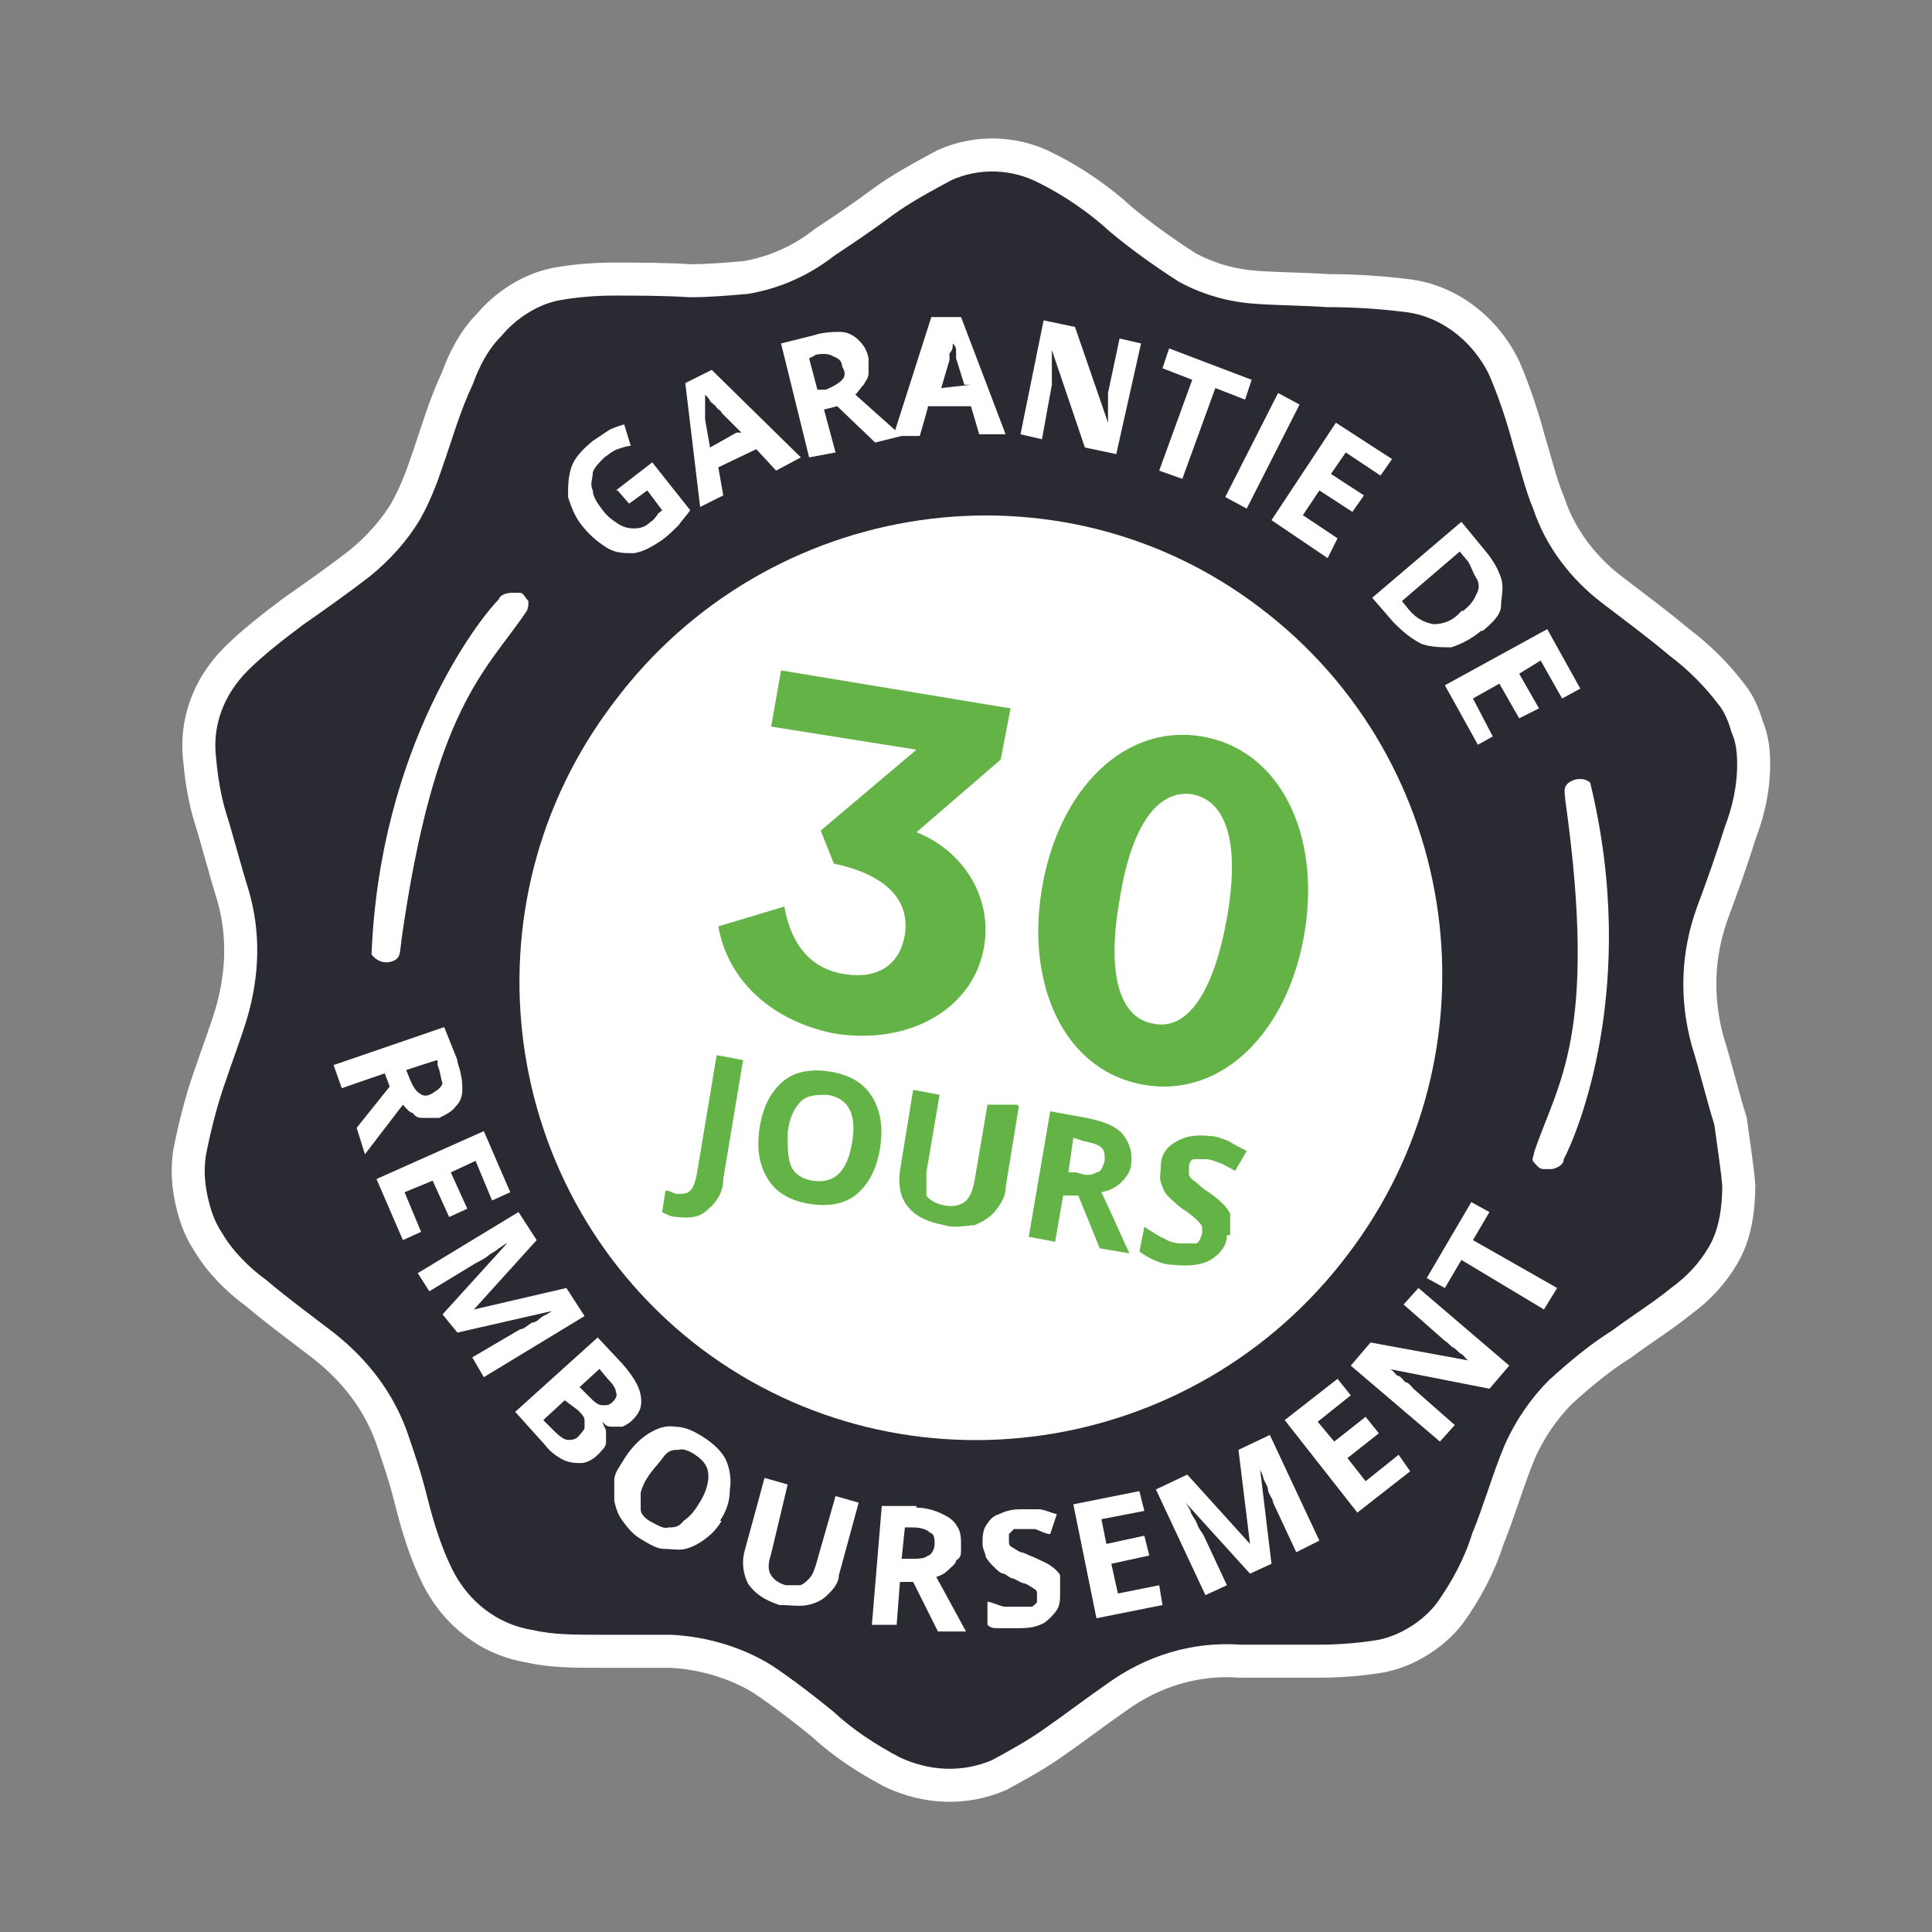 <?xml version="1.0" encoding="UTF-8"?>
<svg xmlns="http://www.w3.org/2000/svg" id="Layer_1" data-name="Layer 1" version="1.1" viewBox="0 0 117 117">
  <rect x="0" y="0" width="117" height="117" fill="#808080" stroke="none"/>
  <defs>
    <style>
      .cls-1 {
        isolation: isolate;
      }

      .cls-2 {
        fill: #fff;
      }

      .cls-2, .cls-3 {
        stroke-width: 0px;
      }

      .cls-4 {
        fill: #2a2b32;
        fill-rule: evenodd;
        stroke: #fff;
        stroke-miterlimit: 10;
        stroke-width: 2px;
      }

      .cls-3 {
        fill: #64b346;
      }
    </style>
  </defs>
  <g>
    <path class="cls-4" d="M105.3,71.7c0,1.5-.2,3.1-1,4.4-.6,1-1.4,1.9-2.5,2.7-1.1.9-2.4,1.7-3.6,2.6-1.3.8-2.6,1.9-3.7,2.9-1,1-1.9,2.3-2.5,3.7-.7,1.7-1.2,3.5-1.9,5.2-.5,1.6-1.3,3.1-2.3,4.5-1,1.3-2.6,2.3-4.2,2.6-1.2.2-2.5.3-3.7.3h-4.8c-2.7-.2-5.3.6-7.5,2.2-1.3.9-2.6,1.9-3.9,2.8-1,.7-2.1,1.3-3.2,1.9-2.1.9-4.4.8-6.5-.2-1.5-.8-2.9-1.7-4.2-2.9-1.1-.9-2.4-1.9-3.6-2.7-1.6-1-3.6-1.6-5.6-1.7-1.4,0-3,0-4.4,0s-2.8,0-4.1-.3c-2.5-.4-4.5-2-5.6-4.2-.7-1.4-1.2-3-1.6-4.6s-.7-2.4-1.1-3.6c-.8-2.4-2.3-4.3-4.2-5.8-1.3-1-2.8-2.1-4.1-3.2-1.1-.8-2.2-1.9-2.9-3.1-.4-.6-.7-1.3-.9-2.1-.3-1.1-.4-2.3-.2-3.4.3-1.5.7-3.1,1.2-4.5.4-1.2.9-2.5,1.3-3.8.7-2.4.8-4.8.1-7.2-.5-1.6-.9-3.2-1.4-4.8-.3-1-.5-2.2-.6-3.3-.3-2.3.5-4.5,2.2-6.2,1-1,2.3-2,3.5-2.9,1.3-.9,2.7-1.9,4-2.9,1.1-.9,2.1-2,2.8-3.2.5-.9.9-1.9,1.2-2.8.6-1.7,1.1-3.5,1.9-5.2.4-1.1,1-2.3,1.9-3.2,1-1.2,2.5-2.2,4.1-2.5,1.1-.2,2.3-.3,3.5-.3s3.1,0,4.6.1c1.1,0,2.3-.1,3.4-.2,1.7-.3,3.3-1,4.7-2.1,1.2-.8,2.4-1.6,3.6-2.5,1.1-.8,2.4-1.5,3.7-2.2,2-.9,4.3-.8,6.2.2,1.6.8,3.2,1.9,4.5,3.1,1.2,1,2.6,2,4,2.9,1.3.7,2.7,1.1,4.2,1.2,1.4.1,2.9.1,4.3.2,1.6,0,3.2.1,4.8.3,2.6.3,4.8,2.1,5.9,4.4.6,1.4,1.1,2.9,1.5,4.4.4,1.3.7,2.6,1.2,3.8.7,2.1,2.1,3.9,3.8,5.2,1.3,1,2.8,2.1,4.1,3.2,1.2.9,2.3,2,3.2,3.2.4.5.7,1.2.9,1.9.3.7.4,1.4.4,2.3,0,1.4-.3,2.8-.8,4.1-.5,1.6-1.1,3.3-1.7,4.9-.9,2.5-1,5.1-.3,7.7.5,1.6.9,3.3,1.4,4.9.2,1.5.4,2.7.5,3.9h0Z"></path>
    <path class="cls-2" d="M81.6,76c9.4-12.3,7-29.9-5.3-39.2-12.2-9.3-29.8-6.7-39.1,5.7-9.4,12.3-7,29.9,5.3,39.2,12.3,9.2,29.8,6.6,39.1-5.7Z"></path>
  </g>
  <g>
    <path class="cls-2" d="M37.3,29.7l2.2-1.7,2.3,2.9c-.2.3-.5.6-.7.9-.3.3-.6.6-1,.9-.6.4-1.1.7-1.7.8-.6,0-1.1,0-1.6-.3s-1-.7-1.5-1.3c-.5-.6-.7-1.2-.9-1.8,0-.6,0-1.2.2-1.8.2-.6.7-1.1,1.3-1.6.3-.2.6-.4.9-.6.3-.2.7-.3,1-.4l.4,1.3c-.2,0-.5.1-.8.2s-.5.3-.8.5c-.3.3-.6.6-.7.9,0,.4-.2.7,0,1.1,0,.4.3.8.6,1.2.3.4.6.6.9.8.3.2.6.3,1,.3s.7-.1,1-.4c.2-.1.3-.3.4-.4,0-.1.2-.2.3-.3l-.9-1.2-1.1.8s-.7-.8-.7-.8Z"></path>
    <path class="cls-2" d="M47,28.5l-1.2-1.3-2.3,1.1.3,1.7-1.4.7-.9-7.5,1.6-.8,5.4,5.3s-1.5.8-1.5.8ZM44.9,26.2l-1.2-1.2c0-.1-.2-.2-.3-.3,0-.1-.3-.3-.4-.4,0-.1-.2-.3-.3-.4,0,.1,0,.3,0,.5s0,.4,0,.6,0,.3,0,.4l.3,1.7s1.6-.9,1.6-.9Z"></path>
    <path class="cls-2" d="M49.3,20.3c.6-.2,1.2-.2,1.6-.2s.8.2,1.1.5.5.6.6,1.1c0,.3,0,.6,0,.9s-.2.5-.3.7c-.2.2-.3.4-.5.6l2.8,2.5-1.6.4-2.3-2.2-.8.2.7,2.6-1.6.3-1.7-6.9,2-.5ZM49.4,21.5l-.4.2.5,1.9h.5c.5-.2.8-.4,1-.6s.2-.5,0-.8c0-.3-.2-.5-.5-.6-.3-.2-.7-.2-1.2-.1Z"></path>
    <path class="cls-2" d="M59.3,26.3l-.5-1.7h-2.6c0,.1-.5,1.8-.5,1.8h-1.6l2.3-7.2h1.8l2.7,7.1s-1.6,0-1.6,0ZM58.4,23.3l-.5-1.6c0-.1,0-.2,0-.4s0-.3-.2-.5c0-.2,0-.3,0-.5,0,.1,0,.3,0,.5,0,.2,0,.4-.2.6,0,.2,0,.3,0,.4l-.5,1.7s1.8-.2,1.8-.2Z"></path>
    <path class="cls-2" d="M67.6,27.5l-1.9-.4-2-5.9h0c0,.2,0,.4,0,.7s0,.4,0,.7,0,.4,0,.7l-.6,3.3-1.3-.3,1.4-6.9,1.9.4,2,5.8h0c0-.2,0-.4,0-.6s0-.4,0-.6,0-.4,0-.6l.7-3.3,1.3.3-1.5,6.7Z"></path>
    <path class="cls-2" d="M71.6,29l-1.4-.5,2-5.5-1.8-.7.4-1.2,5,1.9-.4,1.2-1.8-.7s-2,5.5-2,5.5Z"></path>
    <path class="cls-2" d="M74.2,30.1l3.2-6.3,1.3.7-3.2,6.3s-1.3-.7-1.3-.7Z"></path>
    <path class="cls-2" d="M80.4,33.8l-3.4-2.3,3.9-5.9,3.4,2.2-.7,1-2.1-1.4-.9,1.3,2,1.3-.7,1-2-1.3-1,1.5,2.1,1.4s-.6,1.2-.6,1.2Z"></path>
    <path class="cls-2" d="M89.7,38.2c-.6.5-1.2.8-1.8,1-.6,0-1.2,0-1.8-.2-.6-.3-1.1-.7-1.7-1.3l-1.3-1.5,5.4-4.6,1.4,1.7c.5.6.8,1.1,1,1.7.2.6,0,1.2,0,1.7s-.5,1-1.1,1.5ZM88.6,37c.4-.3.7-.7.8-1,.2-.3.2-.7,0-1s-.3-.7-.5-1l-.5-.6-3.5,3,.4.5c.5.6,1,.8,1.5.9.6,0,1.2-.2,1.7-.8Z"></path>
    <path class="cls-2" d="M89.5,45.1l-2-3.6,6.2-3.4,2,3.6-1.1.6-1.3-2.3-1.3.8,1.2,2.1-1.2.6-1.2-2.1-1.6.9,1.2,2.3s-.9.5-.9.5Z"></path>
  </g>
  <g>
    <path class="cls-2" d="M27.7,64.3c.2.6.3,1.1.3,1.6s-.1.8-.4,1.1c-.2.3-.6.5-1,.7-.3,0-.6,0-.9,0s-.5,0-.7-.3c-.2,0-.4-.3-.6-.5l-2.3,3-.5-1.6,2-2.5-.3-.8-2.6.9-.5-1.4,6.7-2.3.8,2h0ZM26.5,64.6v-.4c-.1,0-1.9.6-1.9.6l.2.5c.2.5.4.8.6.9.2.2.5.2.8,0s.5-.3.6-.6c-.1-.2-.1-.6-.3-1.1Z"></path>
    <path class="cls-2" d="M24.4,75.1l-1.6-3.7,6.5-2.9,1.6,3.7-1.1.5-1-2.4-1.5.7,1,2.2-1.1.5-1-2.2-1.7.7,1,2.4s-1.1.5-1.1.5Z"></path>
    <path class="cls-2" d="M26.8,79.6l3.9-4.3h0c-.1,0-.3.2-.5.3-.2.2-.5.3-.7.5-.3.2-.5.3-.7.4l-2.8,1.7-.7-1.1,6.1-3.7,1.1,1.7-3.8,4.2h0l5.6-1.3,1.1,1.7-6.1,3.7-.7-1.2,2.9-1.7c.2,0,.4-.2.7-.4.3,0,.5-.3.7-.4s.4-.2.5-.3h0l-5.7,1.3s-.9-1.1-.9-1.1Z"></path>
    <path class="cls-2" d="M36.2,81l1.5,1.6c.6.7,1,1.3,1.1,1.9s0,1-.5,1.5c-.2.2-.4.3-.6.4-.2,0-.4,0-.6,0s-.4,0-.6-.3h0c0,.2.2.4.2.6s0,.4,0,.7c0,.2-.3.5-.5.7-.3.3-.7.5-1,.5s-.7,0-1.1-.2c-.4-.2-.8-.5-1.1-.9l-1.8-2s5.1-4.6,5.1-4.6ZM34.2,84.8l-1.3,1.2.7.7c.3.3.6.5.8.5s.5,0,.7-.3c0,0,.2-.2.3-.4v-.5c0-.2-.2-.4-.4-.6,0,0-.8-.6-.8-.6ZM35.1,84l.6.6c.3.3.5.5.8.5s.4,0,.6-.2c.2-.2.3-.4.2-.6,0-.2-.2-.5-.5-.8l-.5-.6s-1.2,1.1-1.2,1.1Z"></path>
    <path class="cls-2" d="M43.7,92.1c-.3.5-.6.8-1,1.1-.4.3-.8.5-1.2.6s-.8,0-1.3,0c-.4,0-.9-.3-1.4-.6-.5-.3-.8-.7-1.1-1.1s-.4-.8-.5-1.2c0-.4,0-.9,0-1.3s.4-.9.7-1.4c.4-.6.9-1.1,1.4-1.4s1-.5,1.6-.4c.6,0,1.2.3,1.8.7.6.4,1.1.9,1.3,1.4s.3,1.1.2,1.7c0,.7-.2,1.3-.6,1.9ZM39.4,89.2c-.3.4-.5.8-.6,1.2,0,.4,0,.7,0,1s.3.6.7.8c.4.2.7.4,1,.3.3,0,.6,0,.9-.4.3-.2.6-.5.9-1,.4-.6.6-1.2.6-1.7s-.2-.9-.8-1.3c-.3-.2-.7-.4-1-.3-.3,0-.6,0-.9.4-.2.3-.5.6-.8,1Z"></path>
    <path class="cls-2" d="M52,91l-1.2,4.4c0,.5-.4.9-.7,1.2-.3.3-.7.5-1.2.6s-1,0-1.7,0c-.9-.3-1.5-.7-1.9-1.3-.3-.6-.4-1.3-.2-2l1.2-4.4,1.4.4-1,4.2c-.2.6-.2,1,0,1.3s.5.5.9.6c.3,0,.6,0,.8,0,.2,0,.4-.2.6-.4.2-.2.3-.5.4-.8l1.2-4.2s1.4.4,1.4.4Z"></path>
    <path class="cls-2" d="M55.5,91.3c.6,0,1.2.2,1.6.4.4.2.7.4.9.8.2.3.2.7.2,1.2s0,.6-.3.8c0,.2-.3.4-.5.6s-.4.3-.7.4l1.8,3.3h-1.7c0,0-1.5-3-1.5-3h-.8c0,0-.2,2.6-.2,2.6h-1.5c0,0,.6-7.2.6-7.2,0,0,2.1,0,2.1,0ZM55.3,92.5h-.5l-.2,1.9h.5c.5,0,.9,0,1.1-.2.2,0,.4-.4.4-.7s0-.6-.3-.7c-.2-.2-.6-.3-1-.3Z"></path>
    <path class="cls-2" d="M64.2,96.4c0,.4,0,.8-.2,1.1-.2.3-.5.6-.8.8-.4.2-.8.3-1.4.3h-.7c-.2,0-.5,0-.7,0-.2,0-.4,0-.6-.2v-1.4c.2,0,.6.2,1,.3.4,0,.7,0,1.1,0s.4,0,.6,0c0,0,.3-.2.3-.3,0,0,0-.2,0-.4s0-.3-.2-.4c0,0-.3-.2-.5-.3-.2,0-.5-.2-.7-.3-.2,0-.4-.2-.6-.3-.2,0-.4-.2-.6-.4-.2-.2-.3-.3-.5-.6,0-.2-.2-.5-.2-.8s0-.8.2-1.1c.2-.3.4-.6.8-.7.4-.2.8-.3,1.3-.3s.7,0,1.1,0c.3,0,.7.2,1.1.3l-.4,1.2c-.3,0-.6-.2-.9-.3-.3,0-.5,0-.8,0s-.3,0-.5,0c0,0-.2.2-.3.3,0,0,0,.2,0,.4s0,.3.2.4c0,0,.3.2.5.3.2,0,.5.2.8.3.4.2.7.3,1,.5s.5.4.6.6c0,.3,0,.6,0,1Z"></path>
    <path class="cls-2" d="M70.4,97.2l-4,.8-1.4-6.9,4-.8.3,1.2-2.6.5.3,1.5,2.3-.5.3,1.2-2.3.5.4,1.8,2.5-.5s.2,1.2.2,1.2Z"></path>
    <path class="cls-2" d="M75.7,95.3l-3.9-4.3h0c0,0,.2.3.3.5,0,.2.3.5.4.8s.3.5.4.7l1.4,3-1.3.6-3-6.4,1.9-.9,3.8,4.2h0l-.7-5.7,1.9-.9,3,6.4-1.4.7-1.4-3c0-.2-.2-.4-.3-.7,0-.3-.2-.5-.3-.8,0-.2-.2-.4-.2-.6h0l.7,5.8s-1.3.6-1.3.6Z"></path>
    <path class="cls-2" d="M85.4,89.1l-3.2,2.5-4.4-5.6,3.2-2.5.8,1-2,1.6,1,1.2,1.9-1.5.8,1-1.9,1.5,1.1,1.4,2-1.6.7,1Z"></path>
    <path class="cls-2" d="M91.4,82.7l-1.2,1.4-6.1-1.2h0c.2,0,.4.3.5.4.2,0,.4.3.5.4.2,0,.4.3.5.4l2.5,2.2-.9,1-5.4-4.6,1.2-1.4,6,1.1h0c-.2,0-.3-.3-.5-.4s-.3-.3-.5-.4-.3-.3-.5-.4l-2.5-2.2.9-1,5.5,4.7Z"></path>
    <path class="cls-2" d="M94.3,78l-.8,1.3-5-3-1,1.7-1.1-.6,2.7-4.6,1.1.6-1,1.7s5.1,2.9,5.1,2.9Z"></path>
  </g>
  <g>
    <g class="cls-1">
      <path class="cls-3" d="M43.5,56.1l4-1.2c.4,2.3,1.6,3.8,3.7,4.1,2,.3,3.3-.6,3.6-2.4.3-2-1-3.6-4.3-4.3l-.8-2,5.8-4.9-8.8-1.4.6-3.4,13.9,2.3-.6,3.1-5.1,4.4c2.8,1.1,4.6,3.9,4.1,6.9-.6,3.7-4.4,6-9,5.3-3.7-.7-6.5-3.1-7.1-6.5Z"></path>
      <path class="cls-3" d="M63.1,53.8c1-6,5-10,9.7-9.2s7.2,5.9,6.2,11.9-5,10-9.7,9.2c-4.8-.8-7.2-6-6.2-11.9ZM74.3,55.6c.8-4.5,0-7.1-2.1-7.5-2.1-.3-3.7,1.9-4.4,6.4-.8,4.5,0,7.2,2.1,7.5,2,.4,3.6-1.9,4.4-6.4Z"></path>
    </g>
    <g class="cls-1">
      <path class="cls-3" d="M41,73.7c-.4,0-.7-.2-.9-.3l.2-1.3c.3,0,.5.2.7.2.4,0,.6,0,.8-.2s.3-.5.4-1l1.2-7.2,1.6.3-1.2,7.2c0,.9-.5,1.5-1,1.9-.4.4-1,.5-1.8.4Z"></path>
      <path class="cls-3" d="M53.3,69.5c-.2,1.3-.7,2.2-1.4,2.8-.7.6-1.7.8-2.9.6-1.2-.2-2-.7-2.5-1.5s-.7-1.8-.5-3.1c.2-1.3.7-2.2,1.4-2.8.7-.6,1.7-.8,2.9-.6,1.2.2,2,.7,2.5,1.5s.7,1.8.5,3.1ZM47.7,68.6c0,.9,0,1.5.2,2s.7.8,1.3.9c1.3.2,2.1-.5,2.4-2.3.3-1.7-.2-2.7-1.5-2.9-.6,0-1.2,0-1.6.4-.4.4-.7,1-.8,1.9Z"></path>
      <path class="cls-3" d="M61.7,67l-.8,4.9c0,.6-.3,1-.6,1.4s-.8.7-1.3.9c-.5,0-1.1.2-1.8,0-1-.2-1.7-.5-2.2-1.1s-.6-1.3-.5-2.2l.8-4.9,1.6.3-.8,4.7c0,.6,0,1,0,1.4.2.3.6.5,1.1.6s.9,0,1.2-.2.5-.7.6-1.2l.8-4.7h1.8Z"></path>
      <path class="cls-3" d="M64.4,72.3l-.5,2.9-1.6-.3,1.3-7.6,2.2.4c1,.2,1.8.5,2.2,1,.4.5.6,1.1.5,1.8,0,.4-.3.8-.6,1.1s-.7.5-1.2.6c.9,1.9,1.4,3.1,1.7,3.7l-1.8-.3-1.3-3.2s-.9,0-.9,0ZM64.7,71h.5c.5.2.9.2,1.2,0,.3,0,.4-.4.5-.7,0-.4,0-.6-.2-.8-.2-.2-.6-.3-1.1-.4l-.6-.2-.3,2.1Z"></path>
      <path class="cls-3" d="M74.3,74.8c0,.7-.5,1.2-1,1.5s-1.3.4-2.2.3c-.8,0-1.5-.4-2.1-.8l.3-1.5c.5.3.9.6,1.2.7.3.2.7.3,1,.3.4,0,.6,0,.9,0,.2,0,.3-.3.4-.6,0,0,0-.3,0-.4s-.2-.3-.3-.4c0,0-.4-.4-.9-.7-.4-.3-.7-.6-.9-.8s-.3-.5-.4-.8,0-.6,0-1c0-.7.4-1.2,1-1.5.5-.3,1.2-.4,2-.3.4,0,.8.2,1.1.3.3.2.7.4,1.1.6l-.7,1.2c-.4-.2-.7-.4-1-.5s-.5-.2-.8-.2c-.3,0-.6,0-.7,0-.2,0-.3.3-.3.5v.4c0,0,0,.2.3.4s.4.4.9.7c.7.5,1.1.9,1.3,1.3,0,.3,0,.8,0,1.3Z"></path>
    </g>
  </g>
  <path class="cls-2" d="M94.8,48.6c0-.5-.2-.9.2-1.2.4-.3,1-.3,1.3,0,3,12.3-.8,21.3-1.6,22.8,0,.3-.3.5-.7.6,0,0-.3,0-.5,0-.3,0-.4-.2-.6-.4-.2-.2,0-.4,0-.6,1.4-4.2,3.9-7,1.9-21.3Z"></path>
  <path class="cls-2" d="M24.3,57.1c-.1.5,0,.9-.5,1.1-.5.2-1,0-1.3-.4.5-12.6,6.5-20.3,7.7-21.5.1-.3.5-.4.8-.4s.3,0,.5,0,.3.3.5.5c0,.2,0,.4-.1.6-2.5,3.7-5.6,5.8-7.6,20Z"></path>
</svg>
